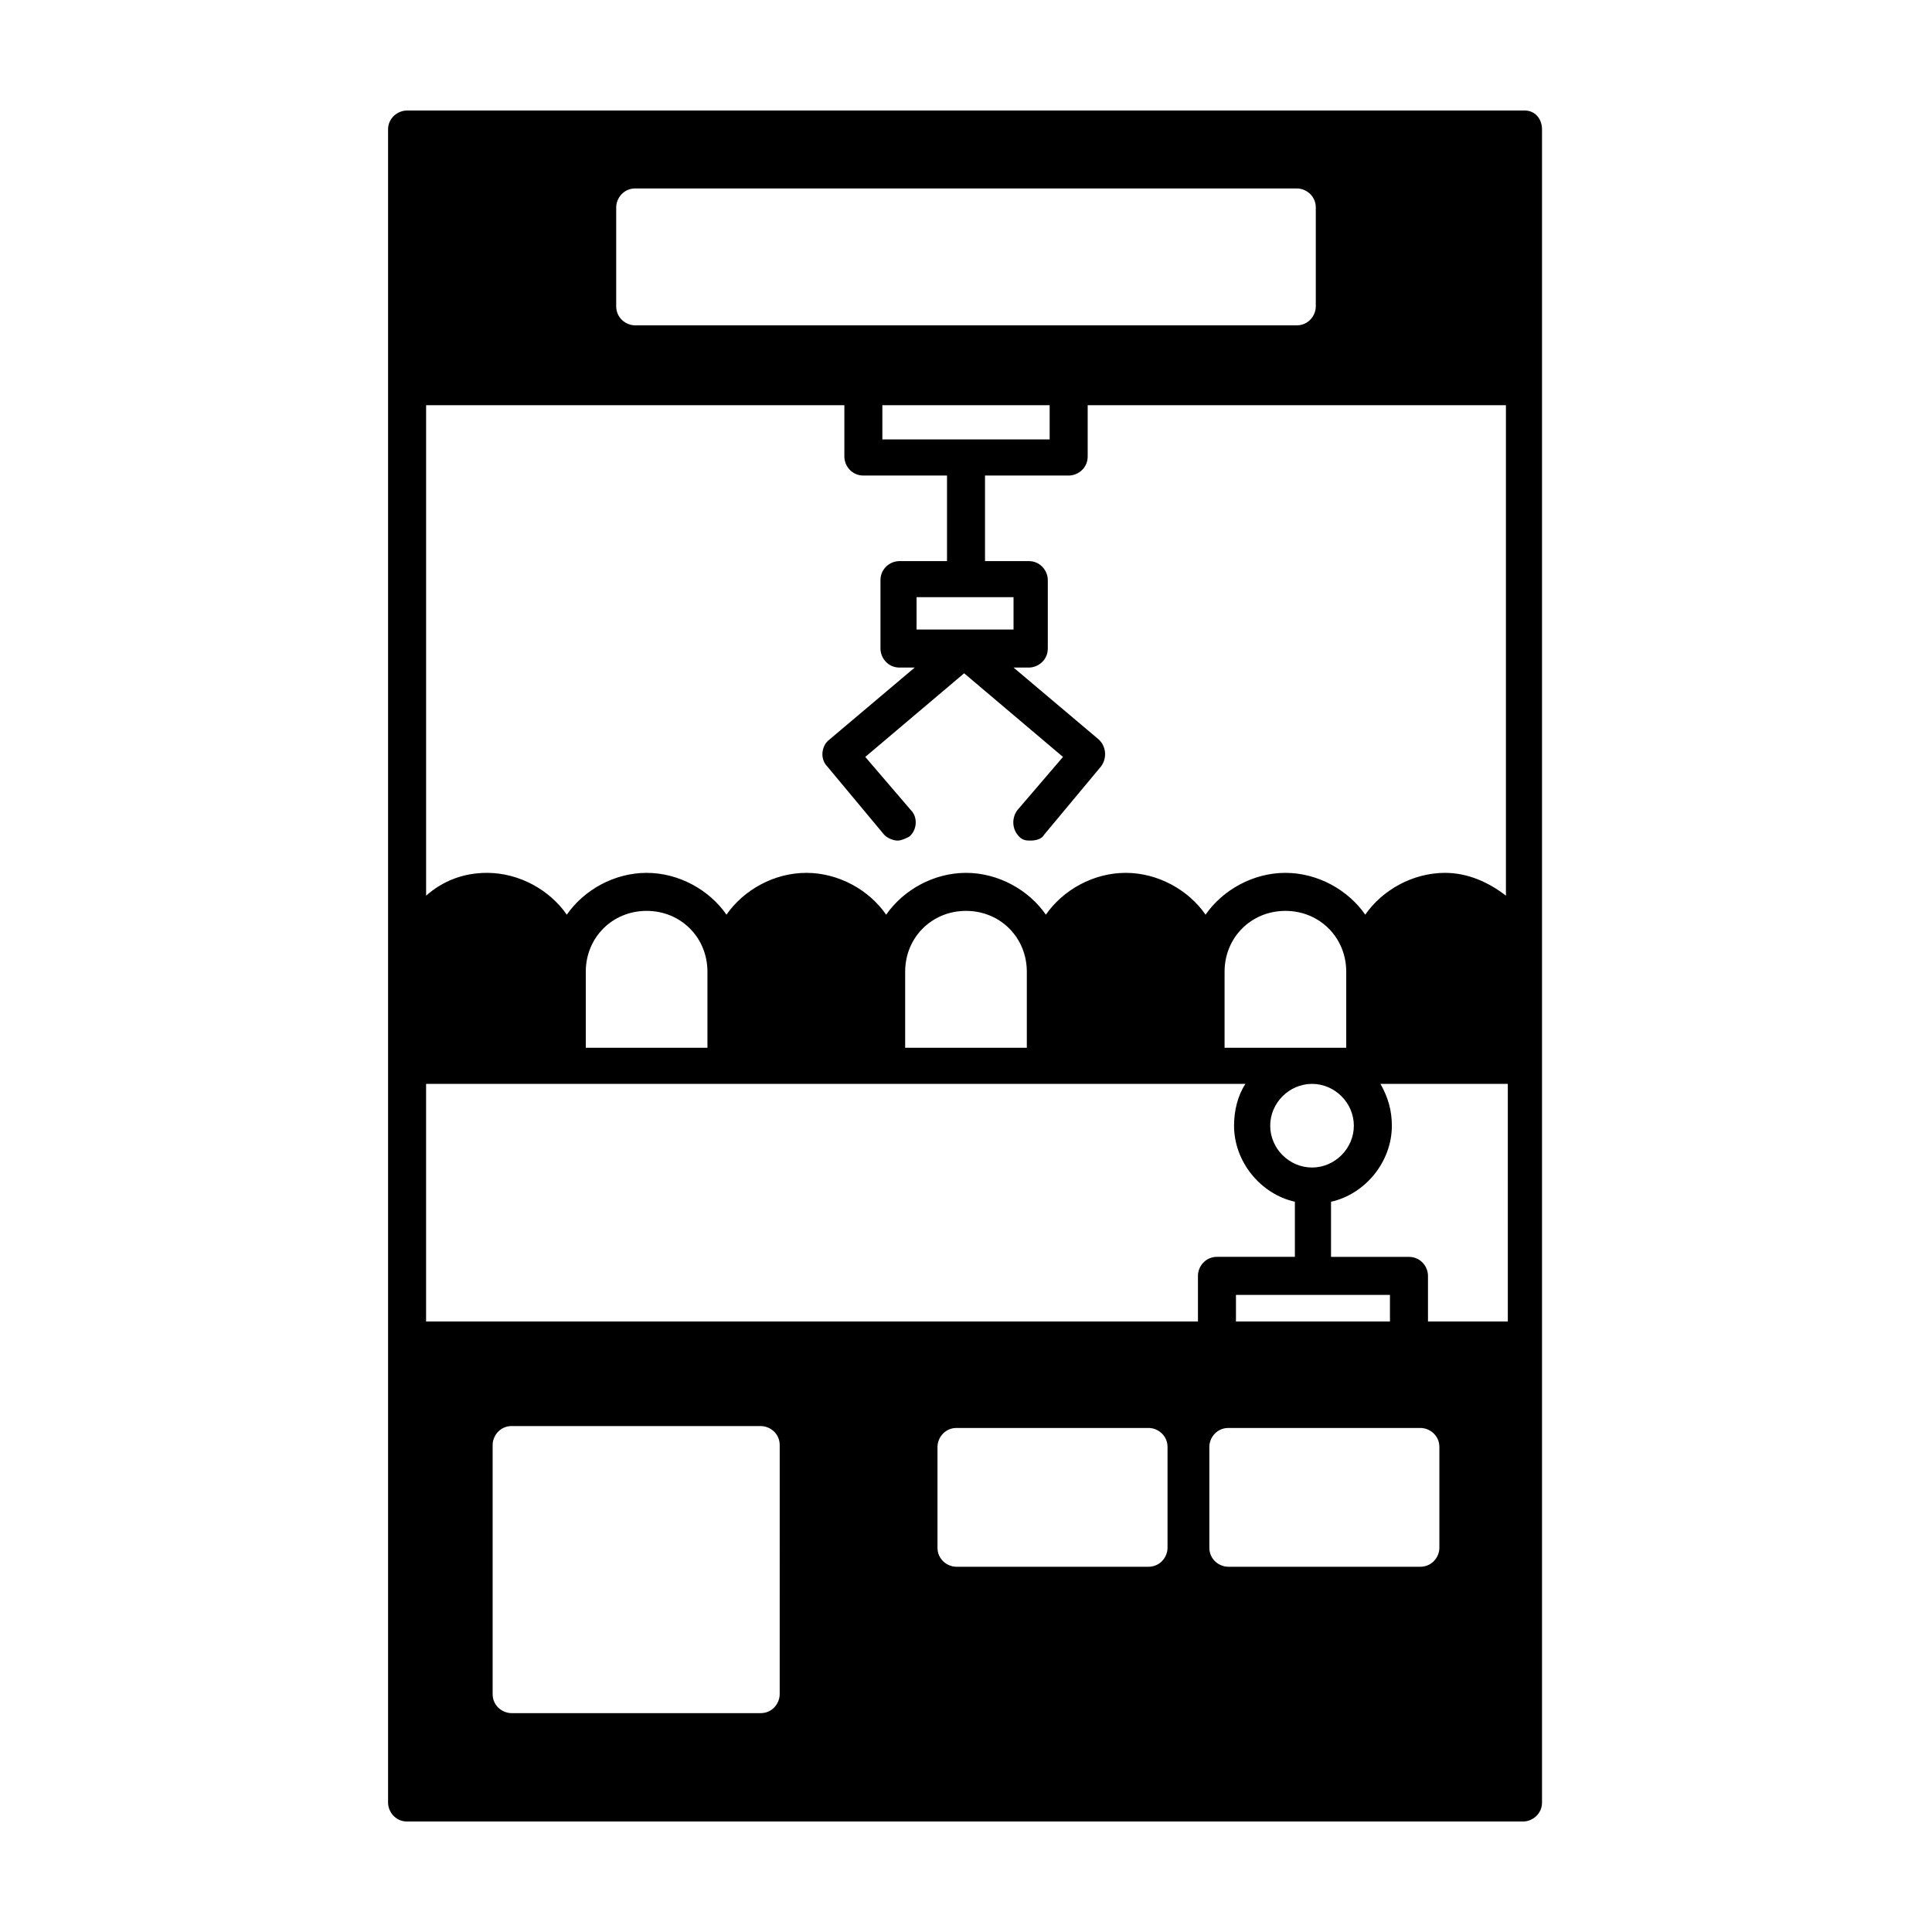 <?xml version="1.0" encoding="UTF-8"?>
<!-- Uploaded to: ICON Repo, www.svgrepo.com, Generator: ICON Repo Mixer Tools -->
<svg fill="#000000" width="800px" height="800px" version="1.1" viewBox="144 144 512 512" xmlns="http://www.w3.org/2000/svg">
 <path d="m548.12 173.29h-296.24c-2.519 0-5.039 2.016-5.039 5.039v443.35c0 2.519 2.016 5.039 5.039 5.039h295.73c2.519 0 5.039-2.016 5.039-5.039v-443.35c0-3.023-2.016-5.039-4.535-5.039zm-240.82 25.691c0-2.519 2.016-5.039 5.039-5.039h175.32c2.519 0 5.039 2.016 5.039 5.039v26.199c0 2.519-2.016 5.039-5.039 5.039h-175.32c-2.519 0-5.039-2.016-5.039-5.039zm114.87 52.398v9.07h-44.336v-9.07zm-71.543 341.58c0 2.519-2.016 5.039-5.039 5.039h-65.996c-2.519 0-5.039-2.016-5.039-5.039v-66c0-2.519 2.016-5.039 5.039-5.039h66c2.519 0 5.039 2.016 5.039 5.039zm102.78-38.793c0 2.519-2.016 5.039-5.039 5.039h-50.883c-2.519 0-5.039-2.016-5.039-5.039v-26.703c0-2.519 2.016-5.039 5.039-5.039h50.883c2.519 0 5.039 2.016 5.039 5.039zm8.062-72.043v12.09h-204.55v-62.977h217.14c-2.016 3.023-3.023 7.055-3.023 11.082 0 9.574 7.055 18.137 16.121 20.152v14.609h-20.656c-3.023 0.004-5.035 2.523-5.035 5.043zm-162.23-60.457v-20.152c0-9.07 7.055-16.121 16.121-16.121 9.07 0 16.121 7.055 16.121 16.121v20.152zm84.637 0v-20.152c0-9.07 7.055-16.121 16.121-16.121 9.07 0 16.121 7.055 16.121 16.121v20.152zm116.89 0h-32.242v-20.152c0-9.07 7.055-16.121 16.121-16.121 9.07 0 16.121 7.055 16.121 16.121zm2.016 20.656c0 6.047-5.039 11.082-11.082 11.082-6.047 0-11.082-5.039-11.082-11.082 0-6.047 5.039-11.082 11.082-11.082 6.043-0.004 11.082 5.035 11.082 11.082zm9.57 44.836v7.055h-40.809v-7.055zm13.098 67.008c0 2.519-2.016 5.039-5.039 5.039h-50.883c-2.519 0-5.039-2.016-5.039-5.039v-26.703c0-2.519 2.016-5.039 5.039-5.039h50.883c2.519 0 5.039 2.016 5.039 5.039zm17.637-59.953h-20.656v-12.09c0-2.519-2.016-5.039-5.039-5.039h-20.656v-14.609c9.07-2.016 16.121-10.578 16.121-20.152 0-4.031-1.008-7.559-3.023-11.082h33.754l0.004 62.973zm0-112.85c-4.535-3.527-10.078-6.047-16.121-6.047-8.566 0-16.625 4.535-21.16 11.082-4.535-6.551-12.594-11.082-21.16-11.082s-16.625 4.535-21.16 11.082c-4.535-6.551-12.594-11.082-21.16-11.082-8.566 0-16.625 4.535-21.16 11.082-4.535-6.551-12.594-11.082-21.16-11.082s-16.625 4.535-21.16 11.082c-4.535-6.551-12.594-11.082-21.16-11.082-8.566 0-16.625 4.535-21.16 11.082-4.535-6.551-12.594-11.082-21.16-11.082s-16.625 4.535-21.16 11.082c-4.535-6.551-12.594-11.082-21.16-11.082-6.047 0-11.586 2.016-16.121 6.047v-129.98h110.84v13.602c0 2.519 2.016 5.039 5.039 5.039h22.164v22.672h-12.594c-2.519 0-5.039 2.016-5.039 5.039v18.137c0 2.519 2.016 5.039 5.039 5.039h4.031l-22.672 19.145c-2.016 1.512-2.519 5.039-0.504 7.055l15.113 18.137c1.008 1.008 2.519 1.512 3.527 1.512 1.008 0 2.016-0.504 3.023-1.008 2.016-1.512 2.519-5.039 0.504-7.055l-12.09-14.105 26.199-22.168 26.199 22.168-12.09 14.105c-1.512 2.016-1.512 5.039 0.504 7.055 1.008 1.008 2.016 1.008 3.023 1.008 1.512 0 3.023-0.504 3.527-1.512l15.113-18.137c1.512-2.016 1.512-5.039-0.504-7.055l-22.672-19.145h4.031c2.519 0 5.039-2.016 5.039-5.039v-18.137c0-2.519-2.016-5.039-5.039-5.039h-11.598v-22.672h22.168c2.519 0 5.039-2.016 5.039-5.039v-13.602h110.84zm-130.49-79.102v8.566h-25.695v-8.566z"/>
</svg>